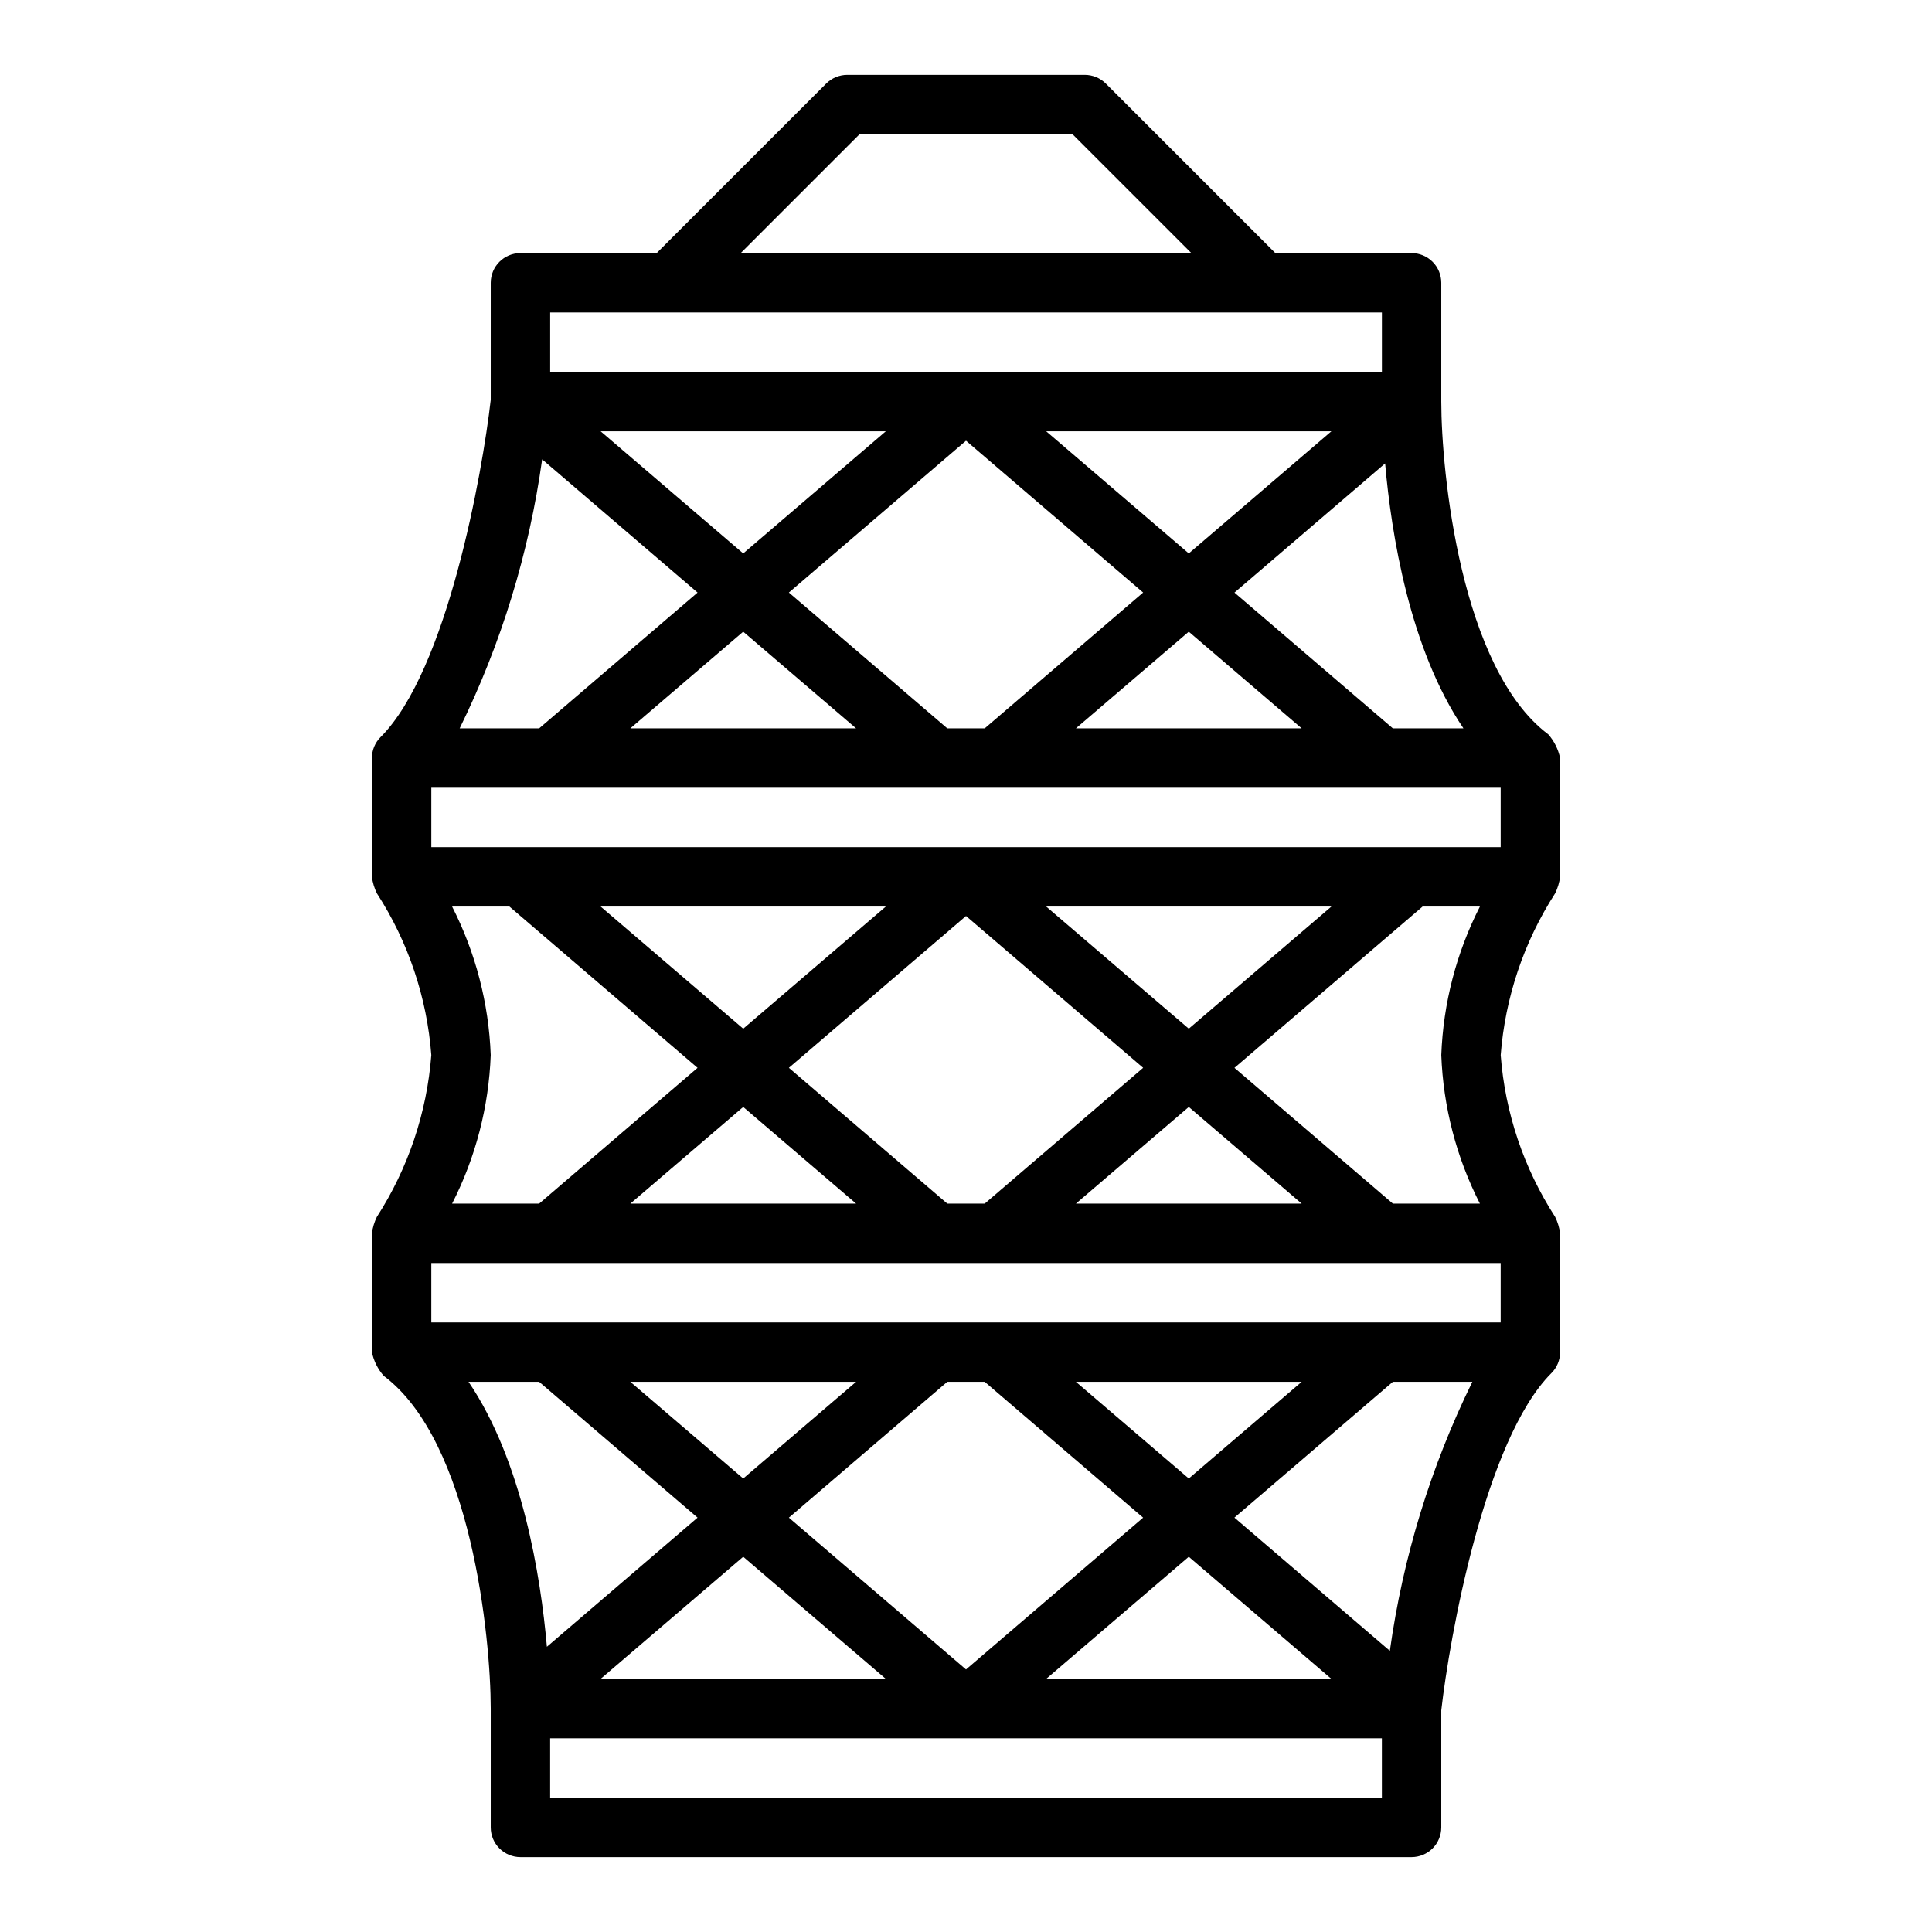<?xml version="1.0" encoding="UTF-8"?>
<!-- Uploaded to: SVG Repo, www.svgrepo.com, Generator: SVG Repo Mixer Tools -->
<svg fill="#000000" width="800px" height="800px" version="1.1" viewBox="144 144 512 512" xmlns="http://www.w3.org/2000/svg">
 <path d="m245.71 508.63c23.199 17.398 28.34 69.543 28.34 88.168v31.488c0 2.086 0.828 4.09 2.305 5.566 1.477 1.473 3.481 2.305 5.566 2.305h236.16c2.09 0 4.09-0.832 5.566-2.305 1.477-1.477 2.305-3.481 2.305-5.566v-31.035c2.188-19.254 11.523-71.691 29.18-89.355h0.004c1.477-1.473 2.305-3.477 2.305-5.562v-31.488c-0.195-1.52-0.645-2.996-1.32-4.371-8.312-12.859-13.27-27.594-14.422-42.863 1.18-15.266 6.137-29.996 14.43-42.871 0.672-1.371 1.117-2.844 1.312-4.359v-31.488c-0.484-2.336-1.57-4.508-3.148-6.297-23.199-17.398-28.34-69.543-28.34-88.168v-31.488c0-2.086-0.828-4.09-2.305-5.566-1.477-1.477-3.477-2.305-5.566-2.305h-36.102l-44.926-44.926c-1.473-1.477-3.477-2.305-5.562-2.309h-62.977c-2.09 0.004-4.09 0.832-5.566 2.309l-44.926 44.926h-36.102c-4.348 0-7.871 3.523-7.871 7.871v31.031c-2.188 19.254-11.523 71.691-29.18 89.355h-0.004c-1.477 1.477-2.305 3.481-2.305 5.566v31.488c0.195 1.52 0.645 2.996 1.32 4.367 8.312 12.859 13.27 27.598 14.422 42.863-1.18 15.266-6.137 30-14.43 42.871-0.672 1.375-1.117 2.848-1.312 4.363v31.488c0.484 2.336 1.57 4.508 3.148 6.297zm159.25-171.61h-9.918l-41.98-35.992 46.941-40.234 46.941 40.234zm54.082-25.617 29.914 25.617h-59.828zm-88.168 25.617h-59.828l29.914-25.617zm50.383-78.723h75.57l-37.785 32.363zm-80.297 32.363-37.785-32.363h75.57zm-53.285-24.93 41.188 35.305-41.98 35.984h-21.066c11.023-22.453 18.402-46.52 21.859-71.289zm-29.371 87.031h283.39v15.742l-283.39 0.004zm136.74 110.21-41.98-35.992 46.941-40.234 46.941 40.234-41.984 35.992zm-24.168 0h-59.828l29.914-25.617zm-29.914-46.359-37.785-32.363h75.57zm80.297-32.363h75.57l-37.785 32.363zm37.785 53.105 29.914 25.617h-59.828zm54.082 25.617-41.98-35.984 49.852-42.738h15.191c-6.231 12.223-9.723 25.652-10.234 39.359 0.512 13.707 4.004 27.141 10.234 39.363zm-234.12-78.723 49.855 42.738-41.98 35.984h-23.066c6.231-12.223 9.723-25.656 10.234-39.363-0.512-13.707-4.004-27.137-10.234-39.359zm-20.703 94.465h283.39v15.742h-283.39zm136.74 31.488h9.918l41.98 35.992-46.938 40.234-46.941-40.234zm-54.082 25.617-29.914-25.617h59.828zm88.168-25.617h59.828l-29.914 25.617zm-50.383 78.719h-75.57l37.785-32.363zm80.293-32.363 37.789 32.363h-75.57zm53.285 24.93-41.188-35.305 41.988-35.98h21.066-0.004c-11.02 22.453-18.398 46.516-21.859 71.289zm-244.15-71.285h18.707l41.98 35.984-39.926 34.227c-1.633-18.664-6.496-49.129-20.762-70.211zm242.04 110.21h-220.42v-15.742h220.42zm21.617-283.39-18.703 0.004-41.98-35.984 39.926-34.227c1.629 18.664 6.492 49.129 20.758 70.211zm-160.05-157.44h56.457l31.488 31.488h-119.43zm-81.98 47.23h220.42v15.742l-220.42 0.004z"/>
</svg>